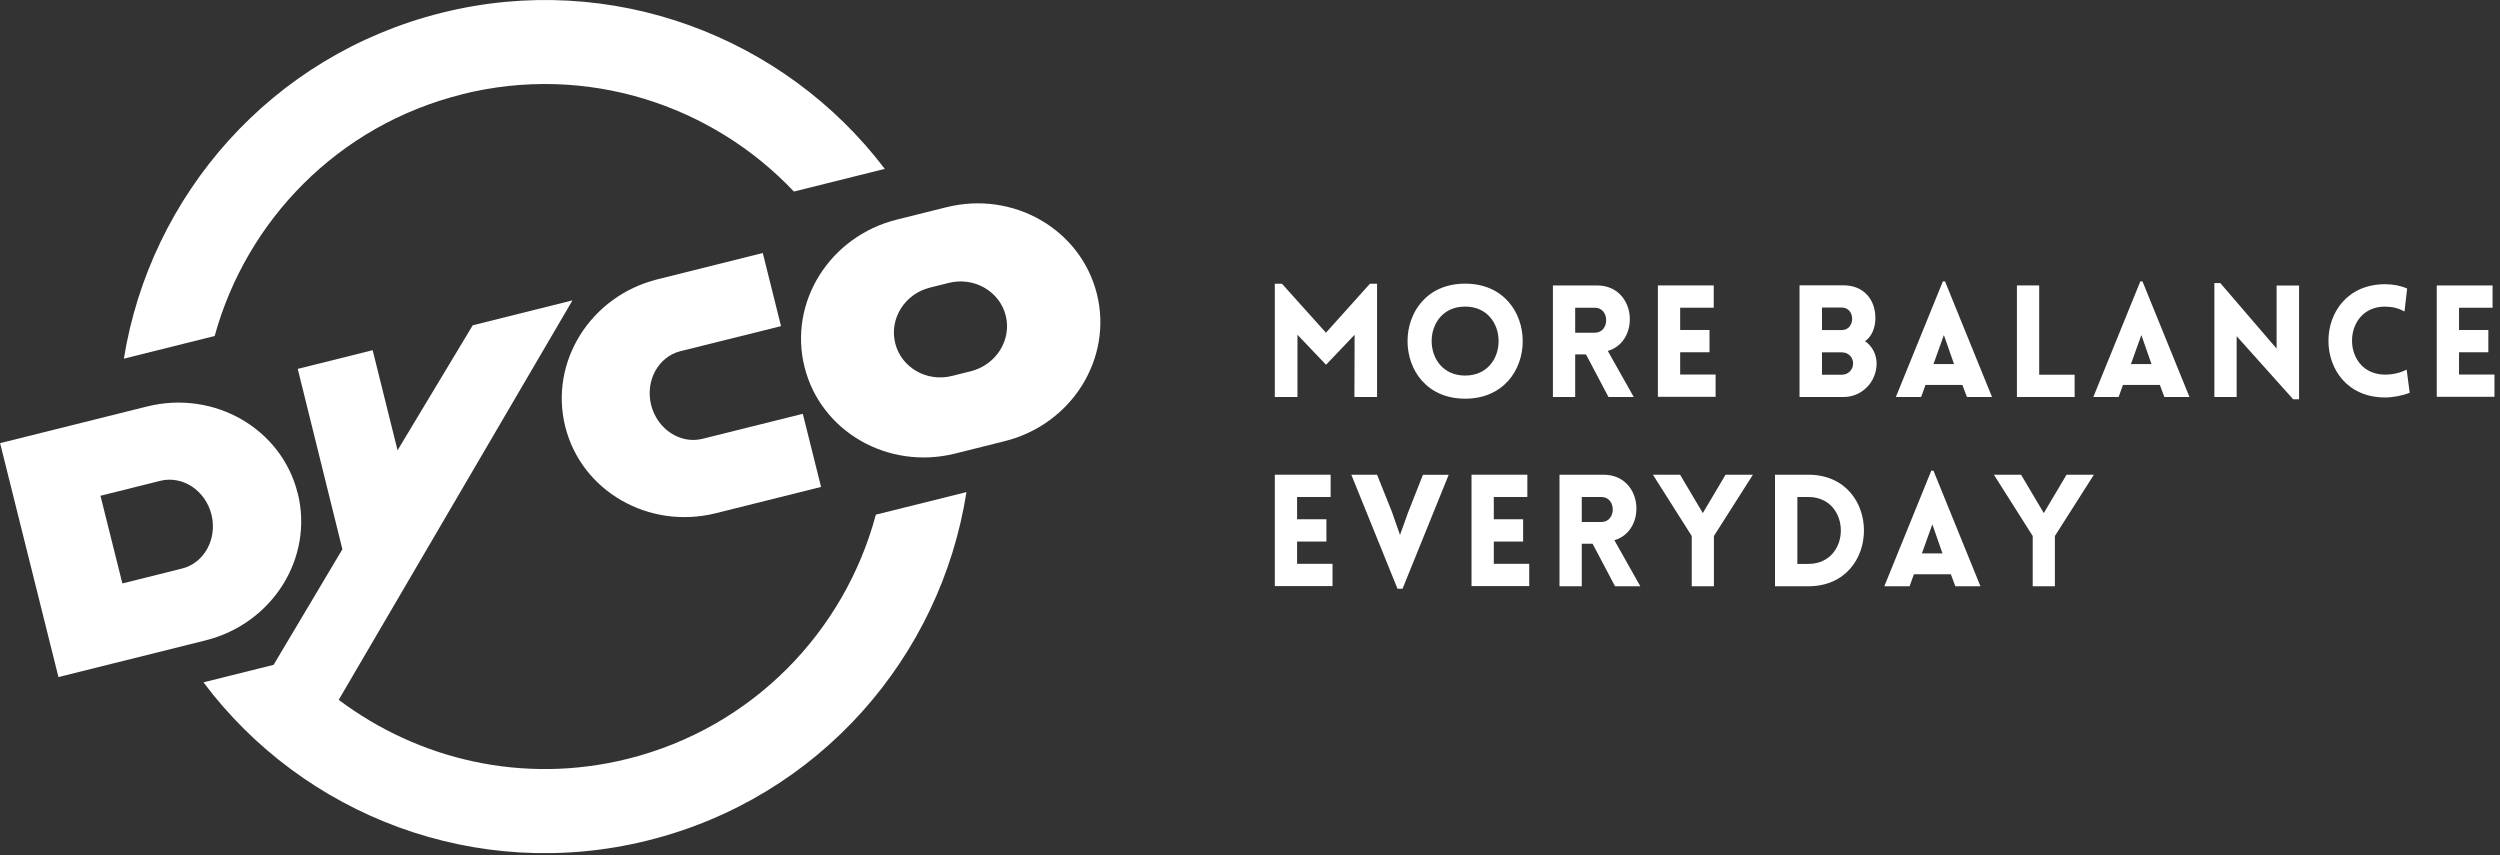 <?xml version="1.0" encoding="UTF-8" standalone="no"?>
<svg width="266" height="91" viewBox="0 0 266 91" fill="none" xmlns="http://www.w3.org/2000/svg">
<rect x="0" y="0" width="266" height="91" fill="#333333" stroke="none"/>
<g clip-path="url(#clip0_1_2)">
<path d="M103.29 39.5L101.3 40C98.61 40.67 95.9 39.12 95.25 36.52C94.6 33.92 96.26 31.27 98.95 30.6L100.94 30.1C103.63 29.43 106.36 30.98 107.01 33.58C107.66 36.18 105.98 38.83 103.29 39.5ZM100.69 22.05L95.41 23.37C88.28 25.15 83.88 32.16 85.6 39.04C87.31 45.91 94.48 50.04 101.62 48.26L106.9 46.94C114.03 45.16 118.42 38.15 116.71 31.28C114.99 24.4 107.83 20.27 100.7 22.05" fill="white"/>
<path d="M72.42 37.36L83.1 34.7L81.16 26.92L69.95 29.72C62.82 31.5 58.43 38.51 60.14 45.38C61.85 52.26 69.03 56.38 76.15 54.61L87.36 51.81L85.42 44.03L74.74 46.69C72.37 47.28 69.93 45.66 69.28 43.09C68.64 40.51 70.04 37.95 72.41 37.36" fill="white"/>
<path d="M49.16 10.03C62.39 6.73 75.73 11.13 84.47 20.38L94.14 17.97C83.51 3.95 65.16 -3.17 47 1.36C28.84 5.89 15.99 20.78 13.18 38.16L22.84 35.75C26.22 23.48 35.94 13.33 49.16 10.04" fill="white"/>
<path d="M66.79 80.74C55.68 83.51 44.52 80.84 36.04 74.46L60.91 31.96L50.3 34.61L42.3 47.91L39.65 37.26L31.68 39.25L36.43 58.44L29.11 70.74L21.65 72.6C32.26 86.76 50.7 93.97 68.95 89.42C87.2 84.87 100.1 69.86 102.83 52.36L93.19 54.76C89.88 67.15 80.12 77.41 66.79 80.74Z" fill="white"/>
<path d="M13.02 62.08L10.69 52.75L17.05 51.16C19.42 50.57 21.86 52.18 22.5 54.75C23.14 57.32 21.74 59.9 19.38 60.49L13.02 62.08ZM31.67 52.47C29.96 45.6 22.78 41.47 15.65 43.25L0.01 47.15L6.22 72.04L21.86 68.14C29 66.36 33.39 59.36 31.68 52.48" fill="white"/>
<path d="M145.77 30.19H146.52V42.24H144.11L144.13 35.62L141.09 38.81L138.05 35.62V42.24H135.64V30.19H136.4L141.08 35.4L145.76 30.19H145.77Z" fill="white"/>
<path d="M155.89 30.18C164.06 30.18 164.06 42.42 155.89 42.42C147.72 42.42 147.72 30.18 155.89 30.18ZM155.89 32.62C151.14 32.62 151.14 39.96 155.89 39.96C160.64 39.96 160.64 32.62 155.89 32.62Z" fill="white"/>
<path d="M171.14 42.24L168.75 37.71H167.6V42.24H165.23V30.37H169.91C174.14 30.37 174.56 36.33 171.07 37.34L173.83 42.24H171.14ZM167.6 35.4H169.69C171.3 35.4 171.3 32.74 169.69 32.74H167.6V35.4Z" fill="white"/>
<path d="M176.4 42.24V30.37H182.34V32.74H178.77V35.11H181.89V37.48H178.77V39.85H182.54V42.22H176.4V42.24Z" fill="white"/>
<path d="M191.47 30.36H196.17C198.28 30.36 199.59 31.87 199.54 33.96C199.51 34.86 199.19 35.79 198.44 36.3C199.22 36.83 199.67 37.74 199.67 38.67C199.67 40.66 198.09 42.24 196.17 42.24H191.47V30.35V30.36ZM193.86 35.12H195.97C196.65 35.12 197.07 34.57 197.07 33.92C197.07 33.27 196.65 32.72 195.97 32.72H193.86V35.11V35.12ZM193.86 39.87H195.97C196.65 39.87 197.17 39.34 197.17 38.67C197.17 38 196.66 37.49 195.97 37.49H193.86V39.86V39.87Z" fill="white"/>
<path d="M206.7 29.94H206.95L211.95 42.24H209.28L208.8 40.96H204.87L204.41 42.24H201.72L206.72 29.94H206.7ZM207.91 38.74L206.83 35.65L205.72 38.74H207.91Z" fill="white"/>
<path d="M216.97 30.37V39.87H220.74V42.24H214.6V30.37H216.97Z" fill="white"/>
<path d="M227.71 29.94H227.96L232.96 42.24H230.29L229.81 40.96H225.88L225.42 42.24H222.73L227.73 29.94H227.71ZM228.92 38.74L227.84 35.65L226.73 38.74H228.92Z" fill="white"/>
<path d="M237.98 42.24H235.61V30.12H236.24L242.23 37.09V30.38H244.62V42.48H243.99L237.98 35.77V42.23V42.24Z" fill="white"/>
<path d="M253.78 32.62C249.08 32.62 249.08 39.86 253.78 39.86C254.81 39.86 255.62 39.56 256.07 39.33L256.39 41.79C255.66 42.09 254.61 42.29 253.78 42.29C245.73 42.29 245.74 30.24 253.78 30.24C254.61 30.24 255.41 30.39 256.12 30.7L255.84 33.14C255.39 32.91 254.81 32.63 253.78 32.63V32.62Z" fill="white"/>
<path d="M259.27 42.24V30.37H265.21V32.74H261.64V35.11H264.76V37.48H261.64V39.85H265.41V42.22H259.27V42.24Z" fill="white"/>
<path d="M135.64 62.38V50.51H141.58V52.88H138.01V55.25H141.13V57.62H138.01V59.99H141.78V62.36H135.64V62.38Z" fill="white"/>
<path d="M148.69 62.63L143.78 50.51H146.52L148.1 54.46L148.96 56.92L149.81 54.55L151.4 50.52H154.14L149.23 62.64H148.7L148.69 62.63Z" fill="white"/>
<path d="M156.57 62.38V50.51H162.51V52.88H158.94V55.25H162.06V57.62H158.94V59.99H162.71V62.36H156.57V62.38Z" fill="white"/>
<path d="M171.84 62.38L169.45 57.85H168.3V62.38H165.93V50.51H170.61C174.84 50.51 175.26 56.47 171.77 57.48L174.53 62.38H171.84ZM168.3 55.54H170.39C172 55.54 172 52.88 170.39 52.88H168.3V55.54Z" fill="white"/>
<path d="M180 57.03L175.87 50.51H178.76L181.18 54.59L183.6 50.51H186.51L182.36 57.03V62.38H180V57.03Z" fill="white"/>
<path d="M192.4 62.38H188.86V50.51H192.4C200.3 50.51 200.3 62.38 192.4 62.38ZM191.24 52.88V60H192.4C197.02 60 197.02 52.88 192.4 52.88H191.24Z" fill="white"/>
<path d="M205.47 50.08H205.72L210.72 62.38H208.05L207.57 61.1H203.64L203.18 62.38H200.49L205.49 50.08H205.47ZM206.68 58.88L205.6 55.79L204.49 58.88H206.68Z" fill="white"/>
<path d="M216.28 57.03L212.15 50.51H215.04L217.46 54.59L219.88 50.51H222.79L218.64 57.03V62.38H216.28V57.03Z" fill="white"/>
</g>
<defs>
<clipPath id="clip0_1_2">
<rect width="265.41" height="90.78" fill="white"/>
</clipPath>
</defs>
</svg>
